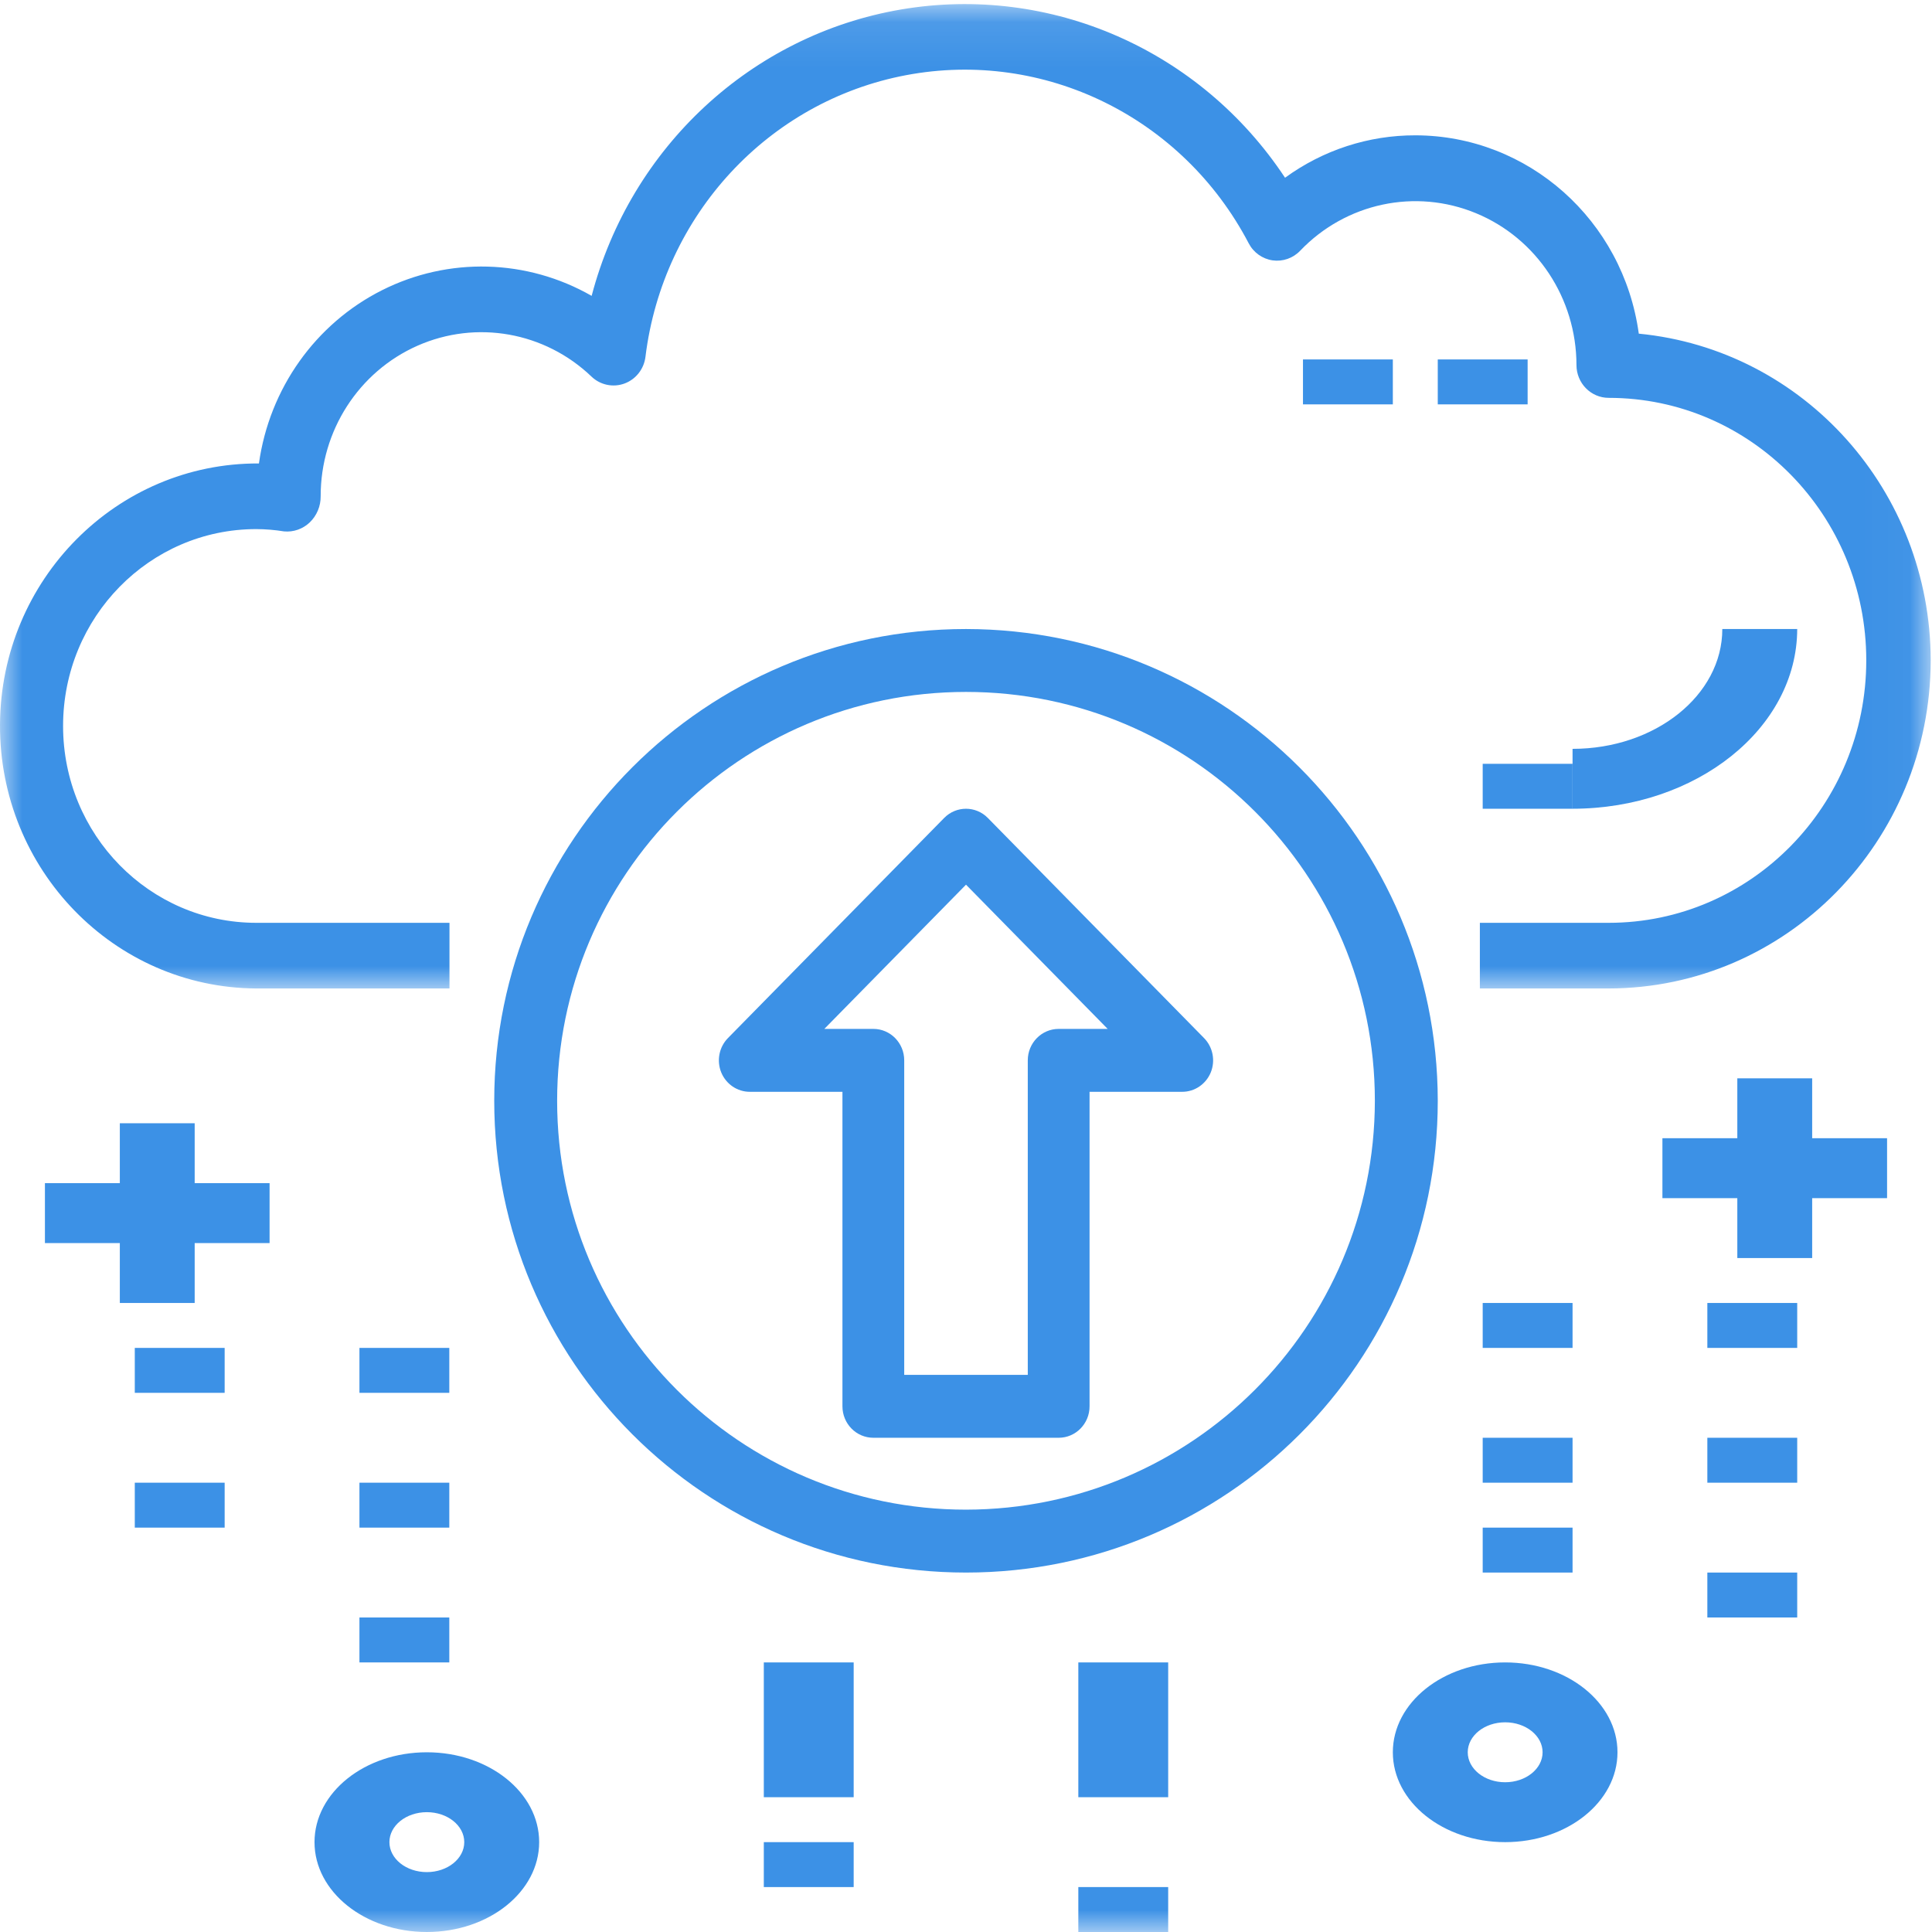 <?xml version="1.0" encoding="UTF-8"?>
<svg width="43px" height="43px" viewBox="0 0 43 43" version="1.1" xmlns="http://www.w3.org/2000/svg" xmlns:xlink="http://www.w3.org/1999/xlink">
    <!-- Generator: sketchtool 54.1 (76490) - https://sketchapp.com -->
    <title>981E22C7-C1A8-4CD6-B819-803B9882E6E7</title>
    <desc>Created with sketchtool.</desc>
    <defs>
        <polygon id="path-1" points="0 0.091 42.971 0.091 42.971 22 0 22"></polygon>
        <polygon id="path-3" points="0 43 43 43 43 0 0 0"></polygon>
    </defs>
    <g id="Playengo" stroke="none" stroke-width="1" fill="none" fill-rule="evenodd">
        <g id="Homepage" transform="translate(-963, -899)">
            <g id="Dynamic.." transform="translate(82, 676)">
                <g id="Share" transform="translate(767, 210)">
                    <g id="Icon-Share" transform="translate(114, 13)">
                        <path d="M21.5,33.6 C16.474,33.6 12.4,29.526 12.4,24.5 C12.4,19.474 16.474,15.4 21.5,15.4 C26.526,15.4 30.6,19.474 30.6,24.5 C30.594,29.523 26.523,33.594 21.5,33.6 M21.5,14 C15.701,14 11,18.701 11,24.5 C11,30.299 15.701,35 21.5,35 C27.299,35 32,30.299 32,24.5 C31.993,18.703 27.296,14.006 21.5,14" id="Fill-1" fill="#3C91E6"></path>
                        <g id="Group-5">
                            <mask id="mask-2" fill="white">
                                <use xlink:href="#path-1"></use>
                            </mask>
                            <g id="Clip-4"></g>
                            <path d="M42.971,14.697 C42.966,10.93 40.154,7.783 36.474,7.426 C36.128,4.898 34.008,3.016 31.504,3.012 C30.463,3.009 29.447,3.339 28.601,3.956 C26.718,1.109 23.377,-0.355 20.054,0.211 C16.732,0.777 14.04,3.269 13.168,6.585 C11.728,5.761 9.982,5.714 8.501,6.46 C7.02,7.206 5.996,8.649 5.763,10.315 C2.597,10.299 0.017,12.901 5.375e-05,16.127 C-0.016,19.354 2.537,21.983 5.704,22 L10.004,22 L10.004,20.539 L5.704,20.539 C3.329,20.539 1.404,18.577 1.404,16.158 C1.404,13.737 3.329,11.776 5.704,11.776 C5.91,11.777 6.117,11.794 6.321,11.827 C6.531,11.847 6.74,11.774 6.894,11.627 C7.051,11.476 7.139,11.265 7.137,11.046 C7.135,9.59 7.982,8.273 9.293,7.694 C10.603,7.116 12.125,7.386 13.166,8.383 C13.362,8.57 13.646,8.629 13.899,8.536 C14.152,8.443 14.333,8.213 14.366,7.94 C14.755,4.785 17.103,2.249 20.172,1.672 C23.241,1.095 26.323,2.609 27.792,5.415 C27.899,5.621 28.097,5.762 28.324,5.795 C28.55,5.827 28.779,5.747 28.938,5.58 C29.955,4.517 31.502,4.187 32.852,4.746 C34.202,5.304 35.085,6.64 35.087,8.124 C35.087,8.528 35.408,8.855 35.804,8.855 C38.97,8.855 41.537,11.47 41.537,14.697 C41.537,17.924 38.97,20.539 35.804,20.539 L32.937,20.539 L32.937,22 L35.804,22 C39.76,21.995 42.966,18.728 42.971,14.697" id="Fill-3" fill="#3C91E6" mask="url(#mask-2)"></path>
                        </g>
                        <mask id="mask-4" fill="white">
                            <use xlink:href="#path-3"></use>
                        </mask>
                        <g id="Clip-7"></g>
                        <polygon id="Fill-6" fill="#3C91E6" mask="url(#mask-4)" points="32 9 34 9 34 8 32 8"></polygon>
                        <polygon id="Fill-8" fill="#3C91E6" mask="url(#mask-4)" points="29 9 31 9 31 8 29 8"></polygon>
                        <path d="M38.333,14 C38.333,15.473 36.841,16.667 35,16.667 L35,18 C37.76,17.998 39.997,16.208 40,14 L38.333,14 Z" id="Fill-9" fill="#3C91E6" mask="url(#mask-4)"></path>
                        <polygon id="Fill-10" fill="#3C91E6" mask="url(#mask-4)" points="33 18 35 18 35 17 33 17"></polygon>
                        <polygon id="Fill-11" fill="#3C91E6" mask="url(#mask-4)" points="8 37 10 37 10 36 8 36"></polygon>
                        <polygon id="Fill-12" fill="#3C91E6" mask="url(#mask-4)" points="8 34 10 34 10 33 8 33"></polygon>
                        <polygon id="Fill-13" fill="#3C91E6" mask="url(#mask-4)" points="4.333 25 2.667 25 2.667 26.333 1 26.333 1 27.667 2.667 27.667 2.667 29 4.333 29 4.333 27.667 6 27.667 6 26.333 4.333 26.333"></polygon>
                        <polygon id="Fill-14" fill="#3C91E6" mask="url(#mask-4)" points="3 31 5 31 5 30 3 30"></polygon>
                        <polygon id="Fill-15" fill="#3C91E6" mask="url(#mask-4)" points="3 34 5 34 5 33 3 33"></polygon>
                        <polygon id="Fill-16" fill="#3C91E6" mask="url(#mask-4)" points="33 35 35 35 35 34 33 34"></polygon>
                        <polygon id="Fill-17" fill="#3C91E6" mask="url(#mask-4)" points="33 33 35 33 35 32 33 32"></polygon>
                        <polygon id="Fill-18" fill="#3C91E6" mask="url(#mask-4)" points="33 30 35 30 35 29 33 29"></polygon>
                        <polygon id="Fill-19" fill="#3C91E6" mask="url(#mask-4)" points="8 31 10 31 10 30 8 30"></polygon>
                        <polygon id="Fill-20" fill="#3C91E6" mask="url(#mask-4)" points="40.333 24 38.667 24 38.667 25.333 37 25.333 37 26.667 38.667 26.667 38.667 28 40.333 28 40.333 26.667 42 26.667 42 25.333 40.333 25.333"></polygon>
                        <polygon id="Fill-21" fill="#3C91E6" mask="url(#mask-4)" points="38 30 40 30 40 29 38 29"></polygon>
                        <polygon id="Fill-22" fill="#3C91E6" mask="url(#mask-4)" points="38 33 40 33 40 32 38 32"></polygon>
                        <polygon id="Fill-23" fill="#3C91E6" mask="url(#mask-4)" points="38 36 40 36 40 35 38 35"></polygon>
                        <polygon id="Fill-24" fill="#3C91E6" mask="url(#mask-4)" points="17 40 19 40 19 37 17 37"></polygon>
                        <polygon id="Fill-25" fill="#3C91E6" mask="url(#mask-4)" points="17 42 19 42 19 41 17 41"></polygon>
                        <polygon id="Fill-26" fill="#3C91E6" mask="url(#mask-4)" points="24 40 26 40 26 37 24 37"></polygon>
                        <polygon id="Fill-27" fill="#3C91E6" mask="url(#mask-4)" points="24 43 26 43 26 42 24 42"></polygon>
                        <path d="M23.563,22.9 C23.183,22.9 22.875,23.213 22.875,23.6 L22.875,30.6 L20.125,30.6 L20.125,23.6 C20.125,23.213 19.817,22.9 19.438,22.9 L18.347,22.9 L21.5,19.69 L24.653,22.9 L23.563,22.9 Z M21.986,18.205 C21.718,17.932 21.282,17.932 21.014,18.205 L16.201,23.105 C16.005,23.305 15.946,23.606 16.052,23.868 C16.159,24.129 16.409,24.3 16.688,24.3 L18.75,24.3 L18.75,31.3 C18.75,31.687 19.058,32 19.438,32 L23.563,32 C23.942,32 24.25,31.687 24.25,31.3 L24.25,24.3 L26.313,24.3 C26.591,24.3 26.841,24.129 26.948,23.868 C27.054,23.606 26.995,23.305 26.799,23.105 L21.986,18.205 Z" id="Fill-28" fill="#3C91E6" mask="url(#mask-4)"></path>
                        <path d="M9.5,41.667 C9.039,41.667 8.667,41.368 8.667,41 C8.667,40.632 9.039,40.333 9.5,40.333 C9.96,40.333 10.333,40.632 10.333,41 C10.333,41.368 9.96,41.667 9.5,41.667 M9.5,39 C8.119,39 7,39.895 7,41 C7,42.105 8.119,43 9.5,43 C10.881,43 12,42.105 12,41 C12,39.895 10.881,39 9.5,39" id="Fill-29" fill="#3C91E6" mask="url(#mask-4)"></path>
                        <path d="M33.5,39.667 C33.039,39.667 32.667,39.368 32.667,39 C32.667,38.632 33.039,38.333 33.5,38.333 C33.96,38.333 34.333,38.632 34.333,39 C34.333,39.368 33.96,39.667 33.5,39.667 M33.5,37 C32.119,37 31,37.895 31,39 C31,40.105 32.119,41 33.5,41 C34.881,41 36,40.105 36,39 C36,37.895 34.881,37 33.5,37" id="Fill-30" fill="#3C91E6" mask="url(#mask-4)"></path>
                    </g>
                </g>
            </g>
        </g>
    </g>
</svg>